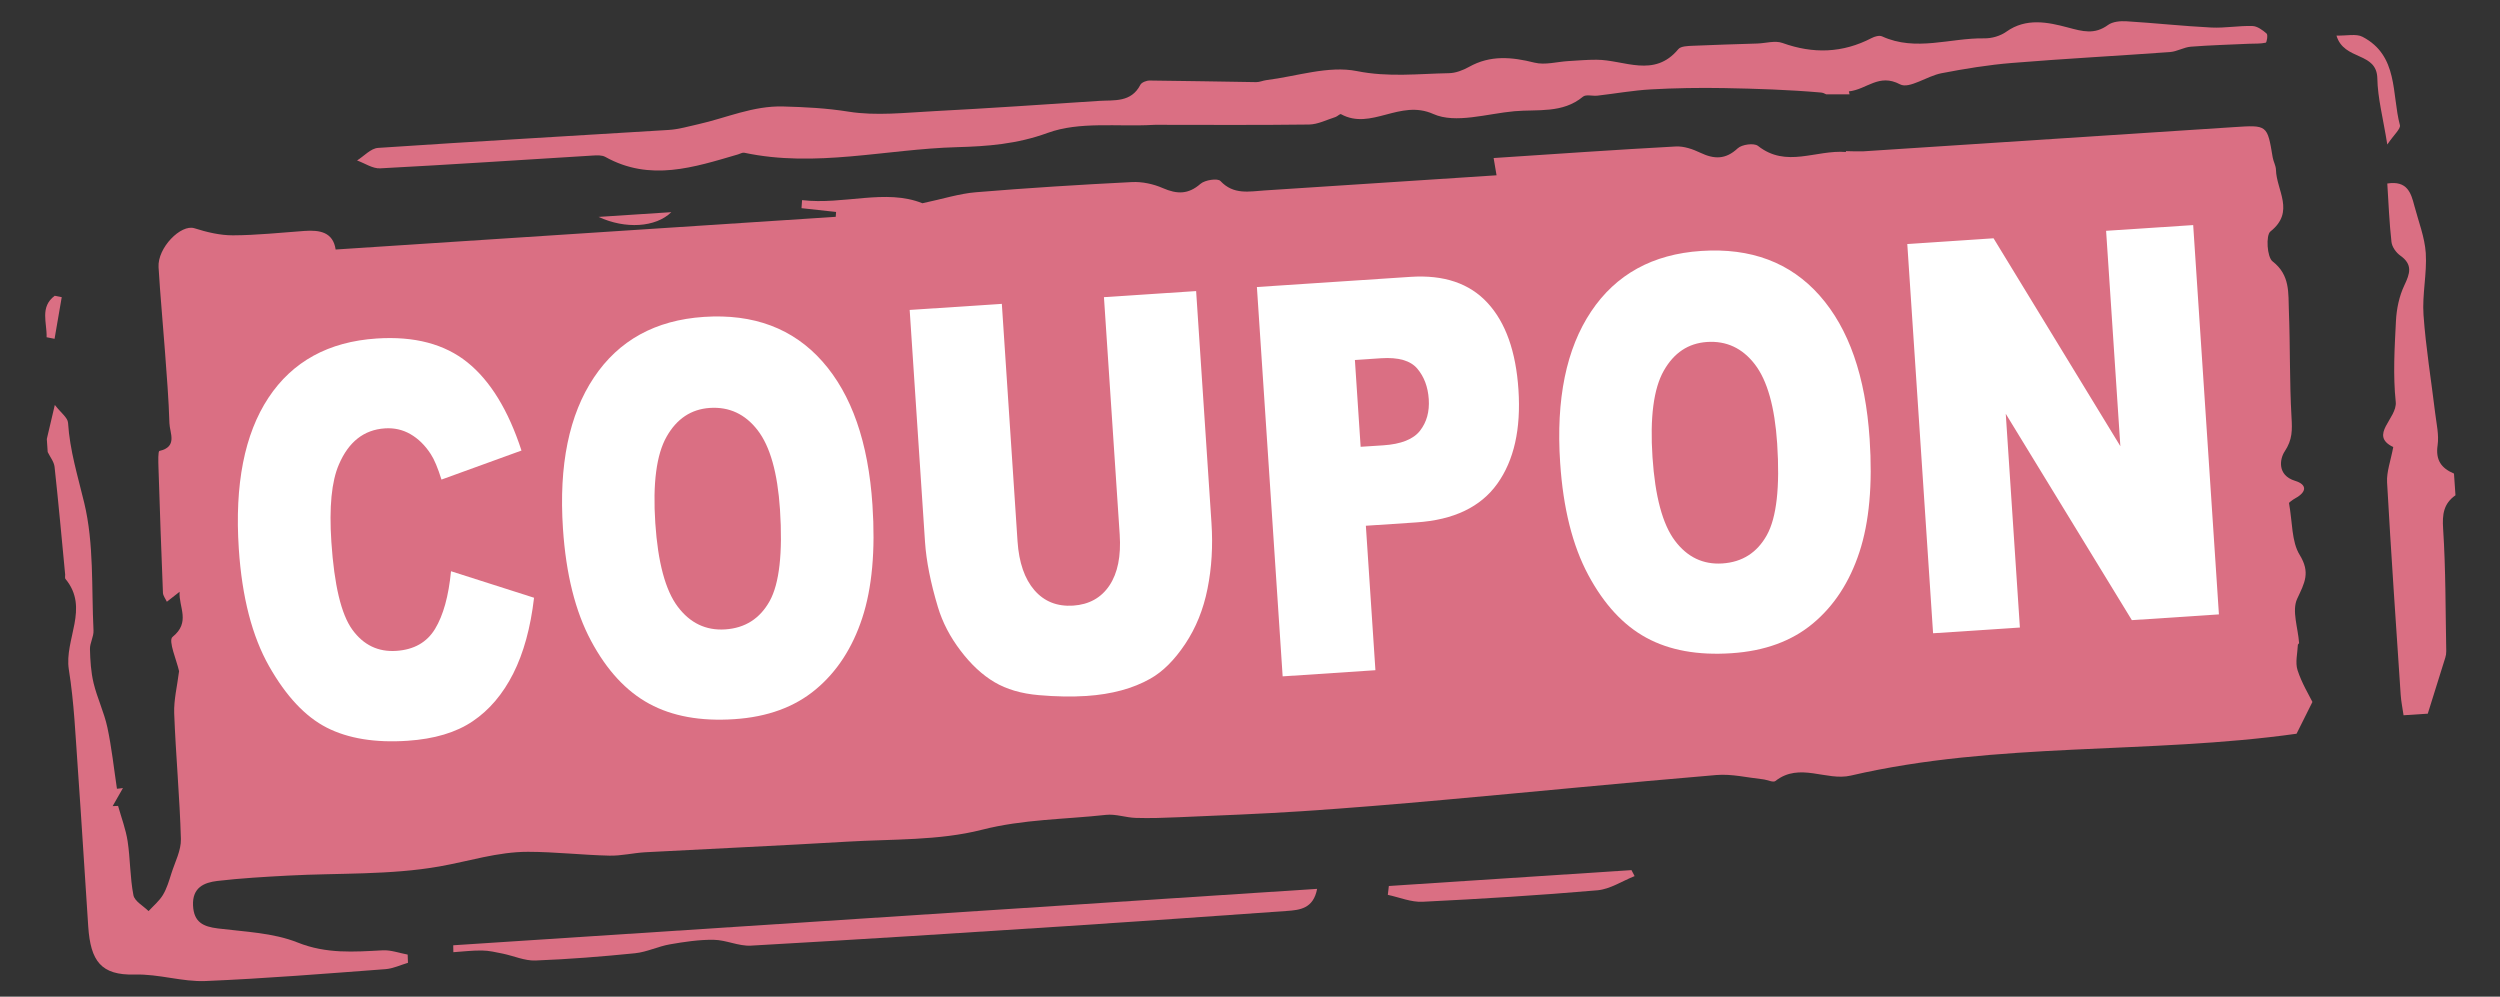 <?xml version="1.0" encoding="UTF-8" standalone="no"?>
<!DOCTYPE svg PUBLIC "-//W3C//DTD SVG 1.1//EN" "http://www.w3.org/Graphics/SVG/1.1/DTD/svg11.dtd">
<svg width="100%" height="100%" viewBox="0 0 893 356" version="1.1" xmlns="http://www.w3.org/2000/svg" xmlns:xlink="http://www.w3.org/1999/xlink" xml:space="preserve" xmlns:serif="http://www.serif.com/" style="fill-rule:evenodd;clip-rule:evenodd;stroke-linejoin:round;stroke-miterlimit:2;">
    <rect x="0" y="0" width="893" height="356" fill="#333333" stroke="none"/>
    <g id="Artboard1" transform="matrix(1.039,0,0,1.039,-115.344,-383.319)">
        <rect x="111.031" y="368.987" width="860.562" height="342.958" style="fill:none;"/>
        <g transform="matrix(1.283,0,0,1.283,20.27,21.158)">
            <path d="M678.09,280.059C677.016,279.113 675.582,278.066 674.266,278.031C670.598,277.926 666.895,278.625 663.234,278.438C655.641,278.055 648.078,277.227 640.484,276.762C638.863,276.668 636.836,276.855 635.602,277.75C631.98,280.395 628.836,279.5 624.781,278.414C619.527,277.016 613.656,275.758 608.332,279.566C606.734,280.711 604.406,281.375 602.426,281.34C593.305,281.188 584.102,284.961 575.035,280.805C574.313,280.477 573.055,280.836 572.254,281.258C564.469,285.301 556.594,285.543 548.348,282.574C546.367,281.863 543.863,282.656 541.59,282.727C535.801,282.922 530,283.063 524.211,283.332C522.918,283.391 521.121,283.438 520.457,284.227C513.969,292.066 505.953,287.094 498.535,287.07C496.02,287.059 493.5,287.281 490.984,287.43C487.957,287.605 484.742,288.551 481.934,287.852C475.828,286.324 470.086,285.777 464.355,288.992C462.746,289.891 460.801,290.637 458.996,290.672C450.793,290.82 442.801,291.813 434.309,290.109C426.691,288.586 418.164,291.531 410.043,292.535C409.137,292.652 408.238,293.082 407.34,293.07C397.836,292.941 388.316,292.73 378.813,292.641C377.949,292.629 376.633,293.129 376.297,293.793C373.813,298.602 369.27,297.836 365.137,298.102C350.41,299.07 335.695,300.082 320.961,300.852C313.328,301.246 305.512,302.168 298.094,300.98C292.199,300.035 286.512,299.758 280.605,299.594C272.488,299.371 265.391,302.656 257.844,304.348C255.211,304.93 252.566,305.723 249.898,305.883C223.941,307.504 197.965,308.949 172.02,310.695C170.086,310.824 168.27,312.898 166.406,314.063C168.469,314.797 170.578,316.277 172.59,316.172C191.57,315.18 210.535,313.898 229.512,312.746C230.652,312.676 232.004,312.594 232.926,313.105C244.945,319.816 256.715,315.879 268.504,312.43C269.063,312.27 269.668,311.883 270.156,311.988C289.273,316.066 308.168,311.012 327.168,310.496C335.266,310.277 343.246,309.684 351.457,306.676C359.984,303.555 370.203,305.059 379.672,304.531C379.871,304.52 380.059,304.508 380.258,304.508C394.004,304.508 407.762,304.613 421.508,304.43C423.871,304.395 426.227,303.16 428.566,302.426C429.102,302.262 429.789,301.504 430.059,301.656C438.145,306.094 445.785,297.566 454.801,301.609C460.754,304.277 469.223,301.516 476.539,300.863C482.785,300.316 489.426,301.516 494.91,296.961C495.715,296.297 497.484,296.844 498.789,296.691C503.555,296.145 508.297,295.285 513.086,295.016C519.598,294.652 526.133,294.551 532.645,294.664C541.324,294.828 550.012,295.098 558.645,295.855C559.09,295.891 559.578,296.063 560.066,296.332L566.336,296.332C566.277,296.063 566.207,295.809 566.148,295.551C570.992,295.039 574.164,290.637 579.871,293.664C582.328,294.969 587.117,291.414 590.973,290.684C597.207,289.48 603.508,288.445 609.832,287.934C623.953,286.777 638.094,286.035 652.215,285.008C654.09,284.867 655.895,283.727 657.773,283.574C662.98,283.168 668.211,283.027 673.43,282.785C674.906,282.715 676.422,282.828 677.832,282.504C678.137,282.504 678.484,280.406 678.09,280.059Z" style="fill:rgb(218,111,131);fill-rule:nonzero;"/>
        </g>
        <g transform="matrix(1.283,0,0,1.283,20.27,21.158)">
            <path d="M686.371,450.617C685.719,448.566 686.371,446.098 686.465,443.828C686.477,443.676 686.801,443.512 686.789,443.371C686.523,439.363 684.797,434.691 686.277,431.512C688.27,427.238 689.879,424.512 686.941,419.734C684.754,416.184 685.043,411.09 684.078,405.813C684.043,405.836 684.844,405.09 685.777,404.578C688.805,402.926 689.051,400.934 685.719,399.906C680.813,398.395 681.641,393.953 682.934,392.02C685.031,388.875 684.961,386.277 684.762,382.863C684.215,373.359 684.426,363.816 684.055,354.301C683.867,349.617 684.449,344.781 679.684,341.102C678.191,339.949 677.855,334.086 679.113,333.086C685.801,327.797 680.711,322.043 680.594,316.566C680.57,315.449 679.906,314.363 679.719,313.234C678.273,304.508 678.297,304.531 669.293,305.129C636.43,307.281 603.578,309.426 569.945,311.617L569.945,311.605C568.418,311.652 566.859,311.605 565.344,311.559C565.355,311.641 565.367,311.711 565.379,311.789C557.191,311.172 549.43,316.16 541.801,310.16C540.742,309.32 537.492,309.762 536.371,310.801C533.109,313.852 530.059,313.758 526.34,311.988C524.328,311.023 521.926,310.195 519.758,310.313C503.672,311.184 487.605,312.316 470.961,313.41C471.215,314.902 471.426,316.195 471.742,318.035C462.594,318.629 453.543,319.223 444.492,319.816C432.867,320.574 421.25,321.344 409.625,322.09C405.465,322.355 401.285,323.336 397.754,319.563C397.02,318.77 393.605,319.281 392.418,320.316C389.121,323.207 386.105,323.113 382.332,321.473C379.801,320.363 376.785,319.711 374.047,319.852C360.09,320.551 346.137,321.426 332.203,322.578C327.766,322.949 323.406,324.359 317.898,325.527C308.063,321.566 296.836,326.004 285.652,324.688C285.605,325.41 285.547,326.121 285.5,326.844C288.586,327.18 291.672,327.516 294.762,327.855C294.727,328.285 294.703,328.73 294.668,329.16C250.121,332.074 205.582,334.984 160.664,337.922C159.988,333.273 156.434,332.645 152.297,332.945C145.914,333.402 139.52,334.098 133.125,334.121C129.688,334.133 126.133,333.273 122.824,332.223C119.203,331.07 112.91,337.465 113.215,342.648C113.656,350.199 114.391,357.738 114.938,365.285C115.406,371.668 115.941,378.066 116.125,384.461C116.207,387.07 118.41,390.762 113.457,391.895C113.051,391.984 113.145,394.746 113.191,396.262C113.551,407.48 113.938,418.699 114.391,429.906C114.426,430.723 115.078,431.5 115.438,432.305C116.453,431.512 117.453,430.73 118.852,429.637C118.586,433.797 121.883,437.77 116.953,441.742C115.742,442.719 118.117,448.137 118.711,450.91C118.223,454.883 117.281,458.563 117.406,462.199C117.828,473.441 118.887,484.656 119.203,495.887C119.285,498.918 117.641,502.004 116.676,505.031C116.047,507.023 115.449,509.098 114.391,510.859C113.414,512.488 111.852,513.77 110.535,515.203C109.125,513.793 106.797,512.57 106.48,510.938C105.559,506.211 105.652,501.281 104.93,496.492C104.441,493.277 103.254,490.168 102.367,487.012C101.879,487.035 101.391,487.047 100.914,487.07C101.832,485.461 102.754,483.844 103.672,482.234C103.137,482.293 102.602,482.363 102.066,482.422C101.238,476.922 100.656,471.367 99.492,465.938C98.629,461.918 96.777,458.121 95.809,454.113C95.098,451.164 94.914,448.055 94.832,445.004C94.797,443.348 95.867,441.66 95.785,440.016C95.227,428.578 95.938,416.801 93.305,405.836C91.594,398.695 89.426,391.766 88.961,384.355C88.867,382.957 87.039,381.676 85.418,379.566C84.5,383.504 83.879,386.102 83.273,388.699C83.355,389.867 83.426,391.031 83.508,392.184C84.137,393.5 85.195,394.781 85.348,396.145C86.398,405.766 87.27,415.414 88.191,425.047C88.227,425.434 88.063,425.957 88.262,426.188C94.785,434.027 87.887,442.383 89.18,450.512C90.59,459.297 90.953,468.266 91.594,477.156C92.594,491.215 93.422,505.301 94.375,519.375C95.008,528.555 97.766,532.434 106.797,532.199C113.379,532.023 119.504,534.191 125.809,533.938C141.895,533.262 157.973,531.957 174.035,530.754C176.074,530.605 178.043,529.637 180.047,529.055C180.023,528.32 179.988,527.586 179.965,526.852C177.73,526.445 175.48,525.594 173.277,525.711C165.578,526.117 158.203,526.703 150.504,523.625C143.922,520.992 136.34,520.75 129.141,519.852C125.145,519.363 122.66,518.176 122.453,513.676C122.242,508.902 125.375,507.551 128.977,507.117C135.266,506.383 141.617,506.023 147.953,505.684C161.5,504.965 175.258,505.57 188.516,503.227C196.379,501.84 204.129,499.301 212.223,499.313C219.48,499.324 226.727,500.176 233.984,500.34C237.211,500.422 240.438,499.605 243.676,499.43C261.664,498.461 279.664,497.672 297.648,496.598C309.777,495.875 322.289,496.355 333.879,493.395C344.98,490.566 356.039,490.633 367.117,489.41C369.703,489.133 372.418,490.156 375.086,490.227C378.859,490.344 382.656,490.215 386.43,490.051C397.441,489.563 408.461,489.168 419.457,488.445C432.156,487.605 444.852,486.547 457.527,485.402C481.898,483.215 506.246,480.789 530.629,478.738C534.73,478.391 538.945,479.438 543.117,479.883C544.27,480 545.855,480.824 546.473,480.336C552.949,475.234 560.113,480.418 566.648,478.891C606,469.746 646.496,473.242 686.113,467.672C687.27,465.355 688.539,462.828 690.367,459.156C689.434,457.281 687.488,454.078 686.371,450.617Z" style="fill:rgb(218,111,131);fill-rule:nonzero;"/>
        </g>
        <g transform="matrix(1.283,0,0,1.283,20.27,21.158)">
            <path d="M728.695,403.777C725.504,406.012 725.129,408.879 725.387,412.758C726.098,423.672 726.016,434.637 726.223,445.574C726.234,446.145 726.145,446.738 725.969,447.285C724.523,451.98 723.043,456.676 721.273,462.301C720.27,462.371 717.859,462.523 714.785,462.723C714.527,460.918 714.145,459.098 714.016,457.258C712.746,438.281 711.43,419.316 710.371,400.328C710.207,397.484 711.336,394.563 712.023,390.855C705.348,387.652 713.164,383.18 712.688,378.73C711.93,371.586 712.383,364.285 712.746,357.074C712.91,353.844 713.609,350.445 714.98,347.555C716.508,344.352 717.313,341.965 713.91,339.551C712.793,338.758 711.695,337.223 711.547,335.906C710.965,330.746 710.766,325.539 710.426,320.238C715.809,319.387 716.789,322.801 717.684,326.223C718.793,330.43 720.457,334.613 720.738,338.875C721.086,344.363 719.746,349.965 720.133,355.453C720.75,364.238 722.203,372.973 723.254,381.734C723.602,384.613 724.313,387.594 723.906,390.379C723.324,394.387 724.93,396.531 728.297,397.961C728.449,399.895 728.578,401.828 728.695,403.777Z" style="fill:rgb(218,111,131);fill-rule:nonzero;"/>
        </g>
        <g transform="matrix(1.283,0,0,1.283,20.27,21.158)">
            <path d="M192.176,524.359C269.156,519.328 346.148,514.293 423.664,509.238C422.66,514.539 419.051,514.922 415.438,515.168C395.891,516.543 376.344,517.941 356.781,519.211C328.508,521.051 300.246,522.855 271.961,524.453C268.676,524.641 265.32,522.938 261.992,522.891C258.063,522.832 254.094,523.438 250.199,524.113C247.055,524.664 244.039,526.176 240.895,526.492C232.016,527.387 223.117,528.098 214.203,528.438C211.316,528.543 208.391,527.203 205.465,526.598C203.625,526.223 201.762,525.781 199.898,525.758C197.336,525.723 194.773,526.039 192.211,526.211C192.199,525.594 192.188,524.977 192.176,524.359Z" style="fill:rgb(218,111,131);fill-rule:nonzero;"/>
        </g>
        <g transform="matrix(1.283,0,0,1.283,20.27,21.158)">
            <path d="M508.738,505.824C505.418,507.141 502.18,509.32 498.777,509.625C483.18,510.973 467.559,511.93 451.914,512.699C448.848,512.852 445.703,511.5 442.605,510.848C442.699,510.055 442.793,509.262 442.883,508.469C464.551,507.047 486.23,505.641 507.898,504.219C508.18,504.754 508.461,505.289 508.738,505.824Z" style="fill:rgb(218,111,131);fill-rule:nonzero;"/>
        </g>
        <g transform="matrix(1.283,0,0,1.283,20.27,21.158)">
            <path d="M696.809,280.594C699.582,280.676 702.074,280.035 703.777,280.918C713.457,285.965 711.582,296.227 713.805,304.59C714.063,305.57 712.246,307.098 710.426,309.785C709.273,302.563 707.852,297.332 707.758,292.078C707.621,284.855 698.813,287.387 696.809,280.594Z" style="fill:rgb(218,111,131);fill-rule:nonzero;"/>
        </g>
        <g transform="matrix(1.283,0,0,1.283,20.27,21.158)">
            <path d="M231.129,329.184C237.887,328.742 243.992,328.344 250.621,327.914C246.426,332.016 238.273,332.504 231.129,329.184Z" style="fill:rgb(218,111,131);fill-rule:nonzero;"/>
        </g>
        <g transform="matrix(1.283,0,0,1.283,20.27,21.158)">
            <path d="M83.215,361.43C83.355,357.598 81.34,353.32 85.395,350.316C86.023,350.445 86.641,350.57 87.27,350.688C86.629,354.406 85.988,358.133 85.348,361.848C84.625,361.707 83.914,361.57 83.215,361.43Z" style="fill:rgb(218,111,131);fill-rule:nonzero;"/>
        </g>
        <g transform="matrix(1.283,0,0,1.283,20.27,21.158)">
            <path d="M187.316,439.563C185.125,443.188 181.656,445.156 176.926,445.469C172.043,445.797 168.117,443.895 165.137,439.785C162.152,435.672 160.289,427.844 159.52,416.273C158.902,406.945 159.578,400.023 161.547,395.516C164.145,389.445 168.246,386.219 173.863,385.848C176.344,385.684 178.625,386.195 180.711,387.395C182.797,388.598 184.625,390.379 186.164,392.754C187.094,394.176 188.051,396.449 189.027,399.57L210.465,391.789C206.934,380.965 202.102,373.09 195.984,368.164C189.855,363.234 181.75,361.102 171.66,361.766C158.766,362.617 149.105,367.918 142.664,377.645C136.234,387.383 133.578,400.875 134.719,418.129C135.57,431.07 138.285,441.555 142.84,449.594C147.395,457.621 152.543,463.105 158.273,466.031C164.008,468.953 171.23,470.145 179.93,469.559C187.105,469.082 192.934,467.348 197.395,464.328C201.855,461.324 205.477,457.047 208.262,451.539C211.047,446.016 212.898,439.25 213.832,431.234L191.582,424.129C190.941,430.801 189.508,435.941 187.316,439.563Z" style="fill:white;fill-rule:nonzero;"/>
        </g>
        <g transform="matrix(1.283,0,0,1.283,20.27,21.158)">
            <path d="M259.359,355.977C246.355,356.84 236.523,362.258 229.871,372.219C223.207,382.188 220.449,395.691 221.578,412.711C222.383,424.906 224.898,434.938 229.117,442.801C233.332,450.676 238.516,456.281 244.691,459.637C250.852,462.988 258.461,464.375 267.488,463.77C276.379,463.188 283.66,460.52 289.32,455.789C294.992,451.063 299.141,444.688 301.773,436.672C304.406,428.66 305.328,418.559 304.512,406.375C303.406,389.574 298.93,376.762 291.102,367.918C283.262,359.074 272.684,355.094 259.359,355.977ZM276.961,432.141C274.34,436.836 270.379,439.363 265.055,439.715C259.883,440.051 255.641,438.023 252.332,433.621C249.023,429.219 247.02,421.75 246.32,411.219C245.621,400.594 246.625,392.883 249.352,388.07C252.066,383.273 255.922,380.711 260.918,380.371C266.125,380.023 270.402,382.016 273.746,386.348C277.09,390.68 279.082,397.754 279.734,407.574C280.488,419.258 279.57,427.438 276.961,432.141Z" style="fill:white;fill-rule:nonzero;"/>
        </g>
        <g transform="matrix(1.283,0,0,1.283,20.27,21.158)">
            <path d="M370.762,414.305C371.145,420.086 370.227,424.641 368.012,427.949C365.801,431.258 362.563,433.051 358.297,433.344C354,433.621 350.539,432.246 347.906,429.207C345.273,426.164 343.77,421.797 343.387,416.113L339.18,352.484L314.484,354.113L318.594,416.266C318.934,421.379 320.086,427.215 322.055,433.75C323.277,437.816 325.293,441.707 328.125,445.422C330.945,449.141 333.984,451.945 337.211,453.855C340.449,455.766 344.387,456.922 349.047,457.328C353.695,457.734 357.984,457.805 361.875,457.551C368.605,457.105 374.305,455.559 378.965,452.926C382.316,451.039 385.43,447.938 388.305,443.629C391.184,439.316 393.188,434.379 394.293,428.809C395.414,423.242 395.762,417.371 395.355,411.207L391.242,349.059L366.543,350.688L370.762,414.305Z" style="fill:white;fill-rule:nonzero;"/>
        </g>
        <g transform="matrix(1.283,0,0,1.283,20.27,21.158)">
            <path d="M448.664,345.25L407.527,347.973L414.426,452.297L439.285,450.652L436.723,411.941L450.27,411.043C460.254,410.379 467.477,406.934 471.949,400.676C476.422,394.422 478.309,386.031 477.613,375.504C476.938,365.25 474.188,357.504 469.352,352.25C464.516,346.984 457.633,344.652 448.664,345.25ZM451.227,386.488C449.441,388.77 446.156,390.074 441.395,390.391L435.324,390.785L433.785,367.523L440.832,367.055C445.457,366.754 448.688,367.684 450.516,369.852C452.344,372.02 453.355,374.734 453.578,378.008C453.801,381.375 453.02,384.203 451.227,386.488Z" style="fill:white;fill-rule:nonzero;"/>
        </g>
        <g transform="matrix(1.283,0,0,1.283,20.27,21.158)">
            <path d="M526.563,338.305C513.563,339.168 503.73,344.586 497.078,354.543C490.414,364.516 487.652,378.02 488.785,395.039C489.586,407.234 492.105,417.266 496.32,425.129C500.539,433.004 505.723,438.609 511.895,441.961C518.059,445.316 525.664,446.703 534.695,446.098C543.582,445.516 550.863,442.848 556.527,438.117C562.199,433.387 566.348,427.016 568.98,419C571.613,410.988 572.531,400.887 571.715,388.699C570.609,371.902 566.137,359.086 558.309,350.246C550.48,341.402 539.902,337.418 526.563,338.305ZM544.164,414.469C541.543,419.164 537.582,421.691 532.258,422.043C527.086,422.379 522.848,420.352 519.539,415.949C516.23,411.547 514.227,404.078 513.527,393.547C512.828,382.922 513.828,375.211 516.555,370.398C519.27,365.602 523.125,363.035 528.125,362.699C533.332,362.352 537.605,364.34 540.949,368.676C544.293,373.008 546.285,380.082 546.938,389.902C547.707,401.586 546.785,409.773 544.164,414.469Z" style="fill:white;fill-rule:nonzero;"/>
        </g>
        <g transform="matrix(1.283,0,0,1.283,20.27,21.158)">
            <path d="M635.078,332.91L638.898,390.625L604.918,334.914L581.805,336.441L588.715,440.75L611.977,439.215L608.191,381.945L641.977,437.234L665.309,435.695L658.414,331.375L635.078,332.91Z" style="fill:white;fill-rule:nonzero;"/>
        </g>
    </g>
</svg>
